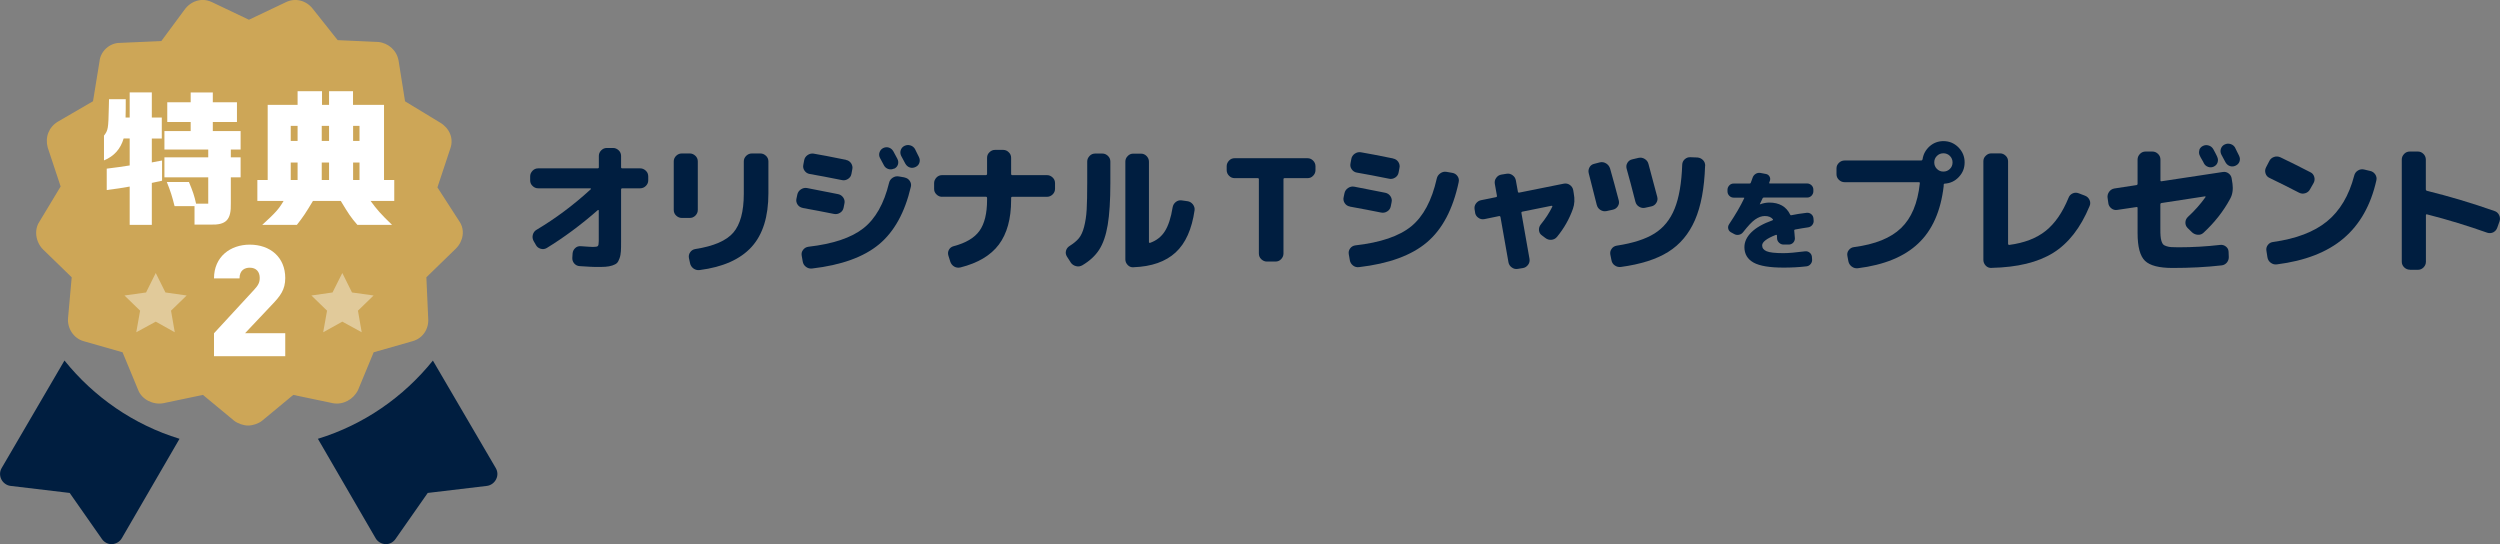 <?xml version="1.0" encoding="UTF-8"?>
<svg id="_レイヤー_2" data-name="レイヤー_2" xmlns="http://www.w3.org/2000/svg" viewBox="0 0 273.36 59.5">
  <rect x="0" y="0" width="273.36" height="59.5" fill="#808080" stroke="none"/>
  <defs>
    <style>
      .cls-1 {
        fill: #001e40;
      }

      .cls-2 {
        fill: #fff;
      }

      .cls-3 {
        fill: #cda657;
      }

      .cls-4 {
        fill: #e1ca9a;
      }
    </style>
  </defs>
  <g id="_レイヤー_1-2" data-name="レイヤー_1">
    <g>
      <g>
        <path class="cls-1" d="M58.85,20.59c-.24,0-.44-.08-.62-.26-.18-.17-.26-.37-.26-.61v-.43c0-.24.09-.44.26-.62.18-.18.38-.26.62-.26h6.49c.09,0,.14-.04.14-.12v-1.24c0-.24.09-.44.26-.61.17-.17.37-.26.61-.26h.68c.24,0,.44.09.62.26.18.17.26.38.26.61v1.24c0,.08.05.12.14.12h1.95c.24,0,.44.09.62.26s.26.38.26.62v.43c0,.24-.09.44-.26.61s-.38.26-.62.26h-1.95c-.09,0-.14.05-.14.14v5.64c0,.46,0,.83-.02,1.11-.02.27-.06.53-.15.77-.08.24-.18.41-.28.51-.1.1-.27.19-.51.27-.24.08-.49.12-.76.14s-.64.02-1.1.02c-.22,0-.78-.03-1.69-.09-.25-.01-.45-.11-.61-.29-.16-.19-.23-.4-.21-.65l.03-.45c.02-.24.12-.43.29-.59.18-.16.38-.22.62-.2.69.05,1.13.08,1.32.08.29,0,.47-.03.53-.1.07-.07.1-.25.1-.54v-3.35s-.01-.04-.04-.05c-.03,0-.05,0-.07.02-1.84,1.61-3.7,2.99-5.58,4.14-.21.12-.43.15-.66.08-.23-.07-.41-.2-.52-.41l-.26-.45c-.11-.21-.14-.43-.08-.67s.2-.42.4-.54c2.1-1.25,4.08-2.73,5.95-4.45.02-.04,0-.07-.05-.09h-5.73Z"/>
        <path class="cls-1" d="M74.55,23.83c-.24,0-.44-.09-.62-.26-.18-.17-.26-.38-.26-.62v-5.3c0-.24.09-.44.26-.61.18-.17.38-.26.62-.26h.87c.24,0,.44.09.62.26.18.17.26.38.26.61v5.3c0,.24-.09.45-.26.62-.18.18-.38.26-.62.26h-.87ZM83.14,16.78c.24,0,.44.09.62.26.18.17.26.38.26.61v3.49c0,2.55-.61,4.51-1.84,5.86s-3.12,2.2-5.68,2.53c-.25.03-.47-.03-.67-.17-.2-.15-.33-.34-.38-.59l-.12-.56c-.04-.23,0-.44.14-.63.13-.19.32-.31.56-.35,2-.31,3.39-.91,4.15-1.79s1.15-2.3,1.15-4.24v-3.55c0-.24.09-.44.26-.61.18-.17.38-.26.62-.26h.93Z"/>
        <path class="cls-1" d="M87.77,22.73c-.24-.04-.42-.16-.56-.36-.13-.2-.18-.42-.12-.66l.09-.43c.05-.24.18-.43.39-.57.21-.14.43-.19.67-.15.9.17,2.04.39,3.41.67.24.05.42.18.56.38.13.2.18.42.12.66l-.09.45c-.05.24-.18.42-.39.55s-.43.17-.67.12c-1.07-.22-2.21-.43-3.41-.65ZM98.9,19.41c.24.04.43.16.57.36.14.2.18.42.13.64-.66,2.83-1.83,4.94-3.5,6.32-1.67,1.38-4.11,2.26-7.3,2.63-.25.03-.47-.03-.67-.18-.2-.15-.32-.35-.36-.6l-.11-.64c-.04-.23.01-.44.16-.63.15-.19.34-.3.58-.33,2.69-.31,4.69-.98,6.01-2.02,1.32-1.04,2.25-2.69,2.8-4.95.05-.24.18-.43.39-.57s.43-.19.67-.15l.64.11ZM92.51,17.49c.24.04.42.17.56.37.13.21.18.43.12.67l-.09.48c-.04.24-.17.42-.38.56-.21.13-.44.18-.67.12-1.38-.28-2.56-.5-3.53-.67-.23-.04-.41-.16-.55-.36-.14-.2-.18-.41-.13-.65l.09-.48c.04-.24.17-.43.37-.57.21-.14.43-.2.67-.16.68.11,1.87.34,3.55.68ZM97.74,18.44c-.2.09-.4.11-.61.04-.21-.07-.37-.2-.47-.39-.05-.09-.12-.23-.22-.41-.09-.18-.17-.32-.22-.41-.1-.2-.12-.4-.05-.61.07-.21.2-.37.4-.47.21-.1.42-.12.63-.05s.37.21.49.42c.05.09.12.23.22.41.09.18.17.32.22.41.1.21.12.41.05.62-.07.21-.21.36-.42.45ZM100.53,17.8c-.07.21-.21.36-.42.46-.21.1-.42.12-.63.05s-.37-.21-.49-.42c-.09-.19-.24-.46-.45-.84-.1-.21-.12-.42-.05-.63.07-.21.2-.37.41-.47.21-.1.42-.12.65-.05.23.07.39.21.5.4.05.1.13.25.22.45s.17.34.21.42c.1.21.12.41.05.62Z"/>
        <path class="cls-1" d="M103.02,21.52c-.24,0-.44-.08-.62-.26-.18-.17-.26-.37-.26-.61v-.62c0-.24.09-.44.26-.62s.38-.26.62-.26h4.77c.09,0,.14-.05.14-.14v-1.75c0-.24.08-.44.26-.61.17-.17.37-.26.61-.26h.88c.24,0,.44.08.62.26.18.17.26.37.26.61v1.75c0,.09.04.14.12.14h3.8c.24,0,.44.09.62.26s.26.38.26.62v.62c0,.24-.09.44-.26.61-.18.17-.38.26-.62.26h-3.8c-.08,0-.12.05-.12.14v.2c0,2.07-.45,3.69-1.34,4.88-.89,1.19-2.29,2.02-4.19,2.5-.25.06-.48.03-.69-.09-.21-.12-.36-.31-.44-.56l-.2-.64c-.07-.23-.05-.44.06-.64.11-.2.28-.33.51-.39,1.33-.35,2.28-.91,2.83-1.68.55-.77.83-1.9.83-3.39v-.2c0-.09-.05-.14-.14-.14h-4.77Z"/>
        <path class="cls-1" d="M117.08,28.7l-.42-.65c-.12-.2-.16-.41-.1-.63.06-.23.19-.4.4-.53.43-.27.77-.55,1.01-.84.24-.29.43-.71.57-1.25.14-.54.24-1.17.28-1.87.04-.7.06-1.68.06-2.93v-2.33c0-.24.09-.44.26-.62s.38-.26.62-.26h.77c.24,0,.44.09.62.26.18.18.26.38.26.62v2.33c0,1.93-.1,3.46-.29,4.6-.19,1.13-.5,2.03-.93,2.7-.43.67-1.05,1.24-1.85,1.71-.22.12-.45.16-.69.09-.24-.06-.44-.2-.58-.4ZM123.92,29.23c-.24,0-.44-.07-.61-.25-.17-.18-.26-.38-.26-.62v-10.68c0-.24.08-.44.26-.62.17-.18.37-.26.61-.26h.84c.24,0,.44.09.61.26.17.18.26.38.26.62v8.79c0,.07.05.1.14.08.69-.25,1.23-.67,1.61-1.28s.66-1.47.84-2.6c.04-.24.16-.43.34-.58.19-.15.4-.21.64-.18l.64.09c.24.03.43.15.59.34.15.2.22.41.19.65-.3,2.08-.99,3.62-2.08,4.62s-2.62,1.54-4.6,1.61Z"/>
        <path class="cls-1" d="M135,19.48c-.24,0-.44-.09-.61-.26-.17-.17-.26-.38-.26-.62v-.42c0-.24.09-.44.26-.62s.37-.26.61-.26h7.97c.24,0,.44.09.61.26s.26.38.26.62v.42c0,.24-.09.45-.26.62-.17.18-.37.26-.61.26h-2.51c-.08,0-.12.04-.12.12v8.12c0,.24-.09.44-.26.62s-.38.26-.62.26h-.93c-.24,0-.44-.09-.62-.26s-.26-.38-.26-.62v-8.12c0-.08-.04-.12-.12-.12h-2.51Z"/>
        <path class="cls-1" d="M147.6,22.58c-.24-.04-.42-.16-.56-.36-.13-.2-.18-.42-.12-.66l.09-.43c.05-.24.18-.43.39-.57s.43-.19.67-.15c.9.17,2.04.39,3.41.67.24.05.42.18.56.38.13.2.18.42.12.66l-.09.45c-.05.24-.18.42-.39.55-.21.13-.43.17-.67.12-1.08-.22-2.21-.43-3.41-.65ZM159.5,19.91c-.63,2.97-1.79,5.16-3.48,6.59-1.69,1.43-4.16,2.33-7.42,2.71-.25.03-.47-.03-.66-.18s-.31-.35-.35-.6l-.11-.64c-.04-.23.01-.44.15-.63s.34-.3.57-.33c2.75-.31,4.78-1,6.11-2.08,1.32-1.08,2.25-2.82,2.79-5.22.05-.24.18-.43.39-.58.21-.15.43-.2.67-.16l.64.11c.24.04.43.16.57.36.14.2.18.42.13.64ZM152.34,17.34c.24.04.42.17.56.37.13.21.18.43.12.67l-.09.48c-.04.24-.17.42-.38.56-.21.13-.44.18-.67.12-1.38-.28-2.56-.5-3.53-.67-.23-.04-.41-.16-.55-.36s-.18-.41-.13-.65l.09-.48c.04-.24.17-.43.37-.57s.43-.2.67-.16c.68.11,1.87.34,3.55.68Z"/>
        <path class="cls-1" d="M161.3,23.27l-.06-.36c-.04-.24,0-.46.14-.65s.32-.32.56-.37l1.63-.33c.09-.02.13-.07.11-.16l-.23-1.29c-.04-.24,0-.46.15-.66.14-.2.33-.32.57-.36l.56-.09c.24-.04.46.01.66.16.2.14.32.34.36.57l.22,1.22c.02.09.07.13.15.11l4.88-.98c.24-.04.45,0,.65.14s.32.32.37.56l.06.36c.12.63.09,1.19-.09,1.69-.39,1.11-.97,2.13-1.74,3.07-.17.2-.37.3-.62.32-.25.02-.47-.05-.67-.21l-.37-.28c-.19-.13-.29-.32-.31-.55-.02-.23.04-.44.19-.63.53-.65.95-1.3,1.26-1.94.02-.02.02-.05,0-.08-.02-.03-.05-.04-.08-.03l-3.18.64c-.09.02-.13.07-.11.16l.88,4.99c.04.24,0,.46-.15.66s-.33.32-.57.36l-.56.09c-.24.04-.46-.01-.66-.16-.2-.14-.32-.34-.36-.57l-.87-4.93c-.02-.09-.07-.13-.16-.11l-1.6.33c-.24.04-.46,0-.65-.14-.2-.13-.32-.32-.37-.56Z"/>
        <path class="cls-1" d="M174.6,22.42c-.39-1.57-.69-2.73-.88-3.47-.06-.23-.03-.44.08-.65s.3-.34.53-.39l.62-.16c.24-.05.46-.01.67.12.21.13.35.31.43.55.33,1.17.65,2.33.95,3.49.06.23.03.44-.1.64-.13.2-.31.33-.55.38l-.68.15c-.24.05-.46.01-.67-.12-.21-.13-.34-.31-.4-.55ZM186.44,18.16c-.08,2.43-.45,4.4-1.11,5.91-.66,1.51-1.63,2.67-2.93,3.48-1.3.81-3.02,1.35-5.17,1.64-.25.03-.47-.03-.67-.17-.2-.14-.32-.34-.36-.59l-.12-.59c-.04-.23,0-.44.14-.63.13-.19.32-.31.56-.35,1.77-.27,3.14-.71,4.13-1.33s1.72-1.52,2.2-2.71c.48-1.18.76-2.79.83-4.81.01-.24.1-.44.28-.6s.38-.23.62-.22l.76.03c.25.02.45.12.62.29.17.18.24.39.23.64ZM179.89,22.72c-.24.05-.46.01-.67-.12-.21-.13-.34-.31-.4-.55-.36-1.42-.68-2.62-.96-3.61-.06-.23-.03-.44.09-.64.12-.2.3-.33.54-.38l.68-.16c.24-.05.46-.01.67.12.21.13.35.31.41.55.44,1.62.76,2.82.96,3.6.06.23.03.44-.1.65-.13.21-.31.34-.55.39l-.68.15Z"/>
        <path class="cls-1" d="M189.56,21.61c-.18,0-.34-.07-.47-.2s-.2-.3-.2-.48v-.18c0-.18.07-.34.2-.48.13-.14.29-.2.47-.2h1.74c.07,0,.12-.03.14-.1.02-.04.05-.12.09-.24s.08-.21.1-.28c.06-.19.18-.34.34-.44.16-.1.34-.13.53-.1l.58.11c.18.03.31.12.4.27.09.15.1.31.05.47,0,.02-.02.06-.04.11s-.03.08-.04.11c-.02.06,0,.08.07.08h4.08c.18,0,.34.07.48.2.14.14.2.3.2.48v.18c0,.18-.07.34-.2.48-.14.14-.3.2-.48.2h-4.73c-.07,0-.12.03-.14.08-.19.41-.29.62-.3.64v.02h.02c.36-.13.7-.19,1.01-.19,1.1,0,1.86.44,2.28,1.31.02.06.07.09.14.07.49-.1,1.04-.19,1.66-.26.18-.02.35.02.5.14.15.12.23.27.25.46l.02.23c.02.18-.03.35-.15.5-.12.15-.27.23-.45.26-.43.06-.91.14-1.44.24-.07.02-.1.06-.08.13.05.47.07.75.07.83,0,.18-.06.34-.19.48-.14.14-.3.2-.48.2h-.58c-.18,0-.34-.07-.48-.2-.14-.13-.21-.29-.22-.47,0-.14,0-.25-.01-.32,0-.02-.01-.04-.04-.06-.02-.02-.05-.02-.07-.01-1.01.39-1.51.78-1.51,1.15,0,.29.16.5.48.64.32.14.94.21,1.86.21.54,0,1.33-.07,2.35-.2.18-.02.35.02.5.14s.23.27.25.45l.02.29c.02.18-.03.35-.15.5-.12.15-.27.24-.45.26-.83.1-1.67.14-2.52.14-1.52,0-2.61-.18-3.28-.55-.66-.37-1-.93-1-1.69,0-.58.26-1.13.77-1.63.51-.5,1.28-.94,2.3-1.3.06-.03.08-.07.04-.12-.19-.23-.48-.35-.88-.35-.35,0-.7.13-1.06.38s-.78.71-1.3,1.37c-.12.16-.27.26-.46.3-.19.04-.37.01-.53-.08l-.35-.19c-.16-.09-.26-.22-.3-.4-.04-.18,0-.34.1-.49.7-1.05,1.25-1.99,1.64-2.82.03-.06.01-.08-.06-.08h-1.1Z"/>
        <path class="cls-1" d="M212.5,15.43c.64,0,1.19.23,1.64.68.45.46.68,1,.68,1.64s-.21,1.15-.63,1.6-.93.69-1.54.73c-.08,0-.12.05-.12.14,0,.01,0,.03,0,.06,0,.03,0,.06,0,.08-.32,2.73-1.25,4.82-2.78,6.26-1.53,1.45-3.73,2.35-6.6,2.71-.25.03-.47-.03-.67-.18-.2-.15-.32-.34-.37-.58l-.11-.59c-.04-.23,0-.44.15-.63s.33-.3.57-.33c2.3-.3,4.02-.99,5.15-2.08,1.13-1.08,1.82-2.71,2.05-4.88.02-.09-.02-.14-.11-.14h-8.12c-.24,0-.44-.09-.62-.26-.18-.18-.26-.38-.26-.62v-.62c0-.24.09-.44.26-.61.18-.17.38-.26.62-.26h8.37c.08,0,.13-.04.16-.12.08-.57.34-1.04.77-1.43.43-.38.94-.57,1.53-.57ZM211.79,18.47c.2.2.43.29.71.29s.52-.1.71-.29c.2-.2.29-.43.29-.71s-.1-.52-.29-.71-.43-.29-.71-.29-.52.1-.71.29c-.2.2-.29.43-.29.71s.1.52.29.71Z"/>
        <path class="cls-1" d="M217.76,29.3c-.25,0-.46-.07-.63-.25s-.26-.39-.26-.64v-10.77c0-.24.08-.44.26-.61.17-.17.37-.26.61-.26h.95c.24,0,.44.09.62.26.18.17.26.38.26.61v9.02s.01.06.04.09.05.04.09.03c1.65-.22,2.98-.73,3.99-1.54,1.01-.81,1.84-2.01,2.5-3.63.09-.23.25-.38.46-.47s.43-.09.66,0l.68.26c.23.09.39.25.49.47.1.22.1.45,0,.67-.98,2.37-2.31,4.07-3.98,5.11-1.67,1.04-3.92,1.58-6.74,1.64Z"/>
        <path class="cls-1" d="M230.53,22.19l-.08-.57c-.03-.24.03-.45.17-.65.15-.2.34-.32.57-.36l2.42-.37c.08-.02.12-.07.12-.14v-2.65c0-.24.09-.44.26-.62.18-.18.38-.26.62-.26h.74c.24,0,.44.09.62.26.18.18.26.38.26.62v2.26c0,.09.04.13.12.11l6.68-1.01c.24-.04.45,0,.65.15.2.15.31.34.34.57l.09.57c.08.63,0,1.18-.26,1.64-.73,1.36-1.71,2.6-2.91,3.71-.18.17-.39.24-.64.22s-.46-.12-.64-.29l-.47-.46c-.17-.18-.24-.38-.23-.61s.1-.43.28-.6c.72-.66,1.36-1.38,1.91-2.15.02-.02.02-.04,0-.07-.02-.03-.03-.03-.05-.02l-4.76.73c-.08.02-.12.07-.12.14v2.62c0,.35,0,.63.02.83s.04.39.1.57c.06.18.12.3.19.37.07.07.19.14.36.19.17.06.35.09.53.1.18.01.44.02.77.02,1.57,0,3.09-.09,4.56-.26.24-.03.45.03.64.18.19.15.28.34.29.58l.02.5c.02.25-.05.47-.2.66-.16.19-.36.3-.6.32-1.67.19-3.46.28-5.35.28-1.47,0-2.47-.26-3.01-.78-.54-.52-.81-1.53-.81-3.01v-2.76c0-.09-.04-.13-.12-.11l-2.09.31c-.24.04-.46-.01-.65-.16s-.31-.34-.34-.57ZM240.47,16.42c.07-.21.2-.36.4-.46.2-.1.41-.12.64-.05.23.07.39.21.5.4.05.09.12.23.22.41s.16.32.2.41c.1.21.12.42.05.63-.07.21-.21.36-.42.46-.2.09-.4.1-.61.03-.21-.07-.37-.21-.47-.4-.04-.09-.11-.23-.22-.41s-.18-.32-.22-.41c-.1-.2-.12-.4-.05-.6ZM244.4,16.16c.05.1.13.25.22.45s.17.34.21.42c.1.21.12.41.05.62-.07.21-.21.36-.42.46-.21.1-.42.12-.63.05s-.37-.21-.49-.42c-.09-.19-.24-.46-.45-.84-.1-.21-.12-.42-.05-.63.07-.21.2-.37.41-.47.21-.1.42-.12.65-.05.23.07.39.21.5.4Z"/>
        <path class="cls-1" d="M248.15,19.45c-.22-.1-.36-.27-.43-.5-.07-.23-.05-.44.06-.65l.36-.7c.11-.22.29-.36.52-.44.23-.08.46-.06.69.04,1.06.51,2.15,1.05,3.27,1.63.22.1.36.27.43.51.07.24.04.46-.07.67l-.4.7c-.11.21-.29.35-.52.42s-.46.05-.67-.06c-1.07-.56-2.15-1.09-3.22-1.61ZM259.16,18.69c.24.05.42.18.56.38.13.2.18.42.12.66-.61,2.72-1.81,4.83-3.59,6.34-1.78,1.51-4.21,2.45-7.29,2.84-.25.03-.47-.03-.67-.18s-.32-.35-.36-.6l-.11-.71c-.04-.23.01-.44.15-.63s.34-.3.57-.33c2.52-.35,4.49-1.1,5.9-2.25,1.41-1.15,2.41-2.82,2.98-5.01.06-.24.19-.42.4-.55.2-.13.42-.17.66-.12l.67.16Z"/>
        <path class="cls-1" d="M263.5,29.49c-.24,0-.44-.09-.62-.26-.18-.18-.26-.38-.26-.62v-11.16c0-.24.09-.44.26-.62s.38-.26.62-.26h.88c.24,0,.44.09.61.26s.26.38.26.62v3.25c0,.09.05.15.14.17,2.43.6,4.88,1.33,7.36,2.2.23.07.4.22.51.44.11.22.13.45.05.69l-.25.7c-.08.23-.23.39-.43.5-.21.1-.42.12-.65.05-2.12-.75-4.32-1.43-6.6-2.01-.08-.02-.12.01-.12.11v5.07c0,.24-.09.44-.26.62-.17.17-.37.26-.61.26h-.88Z"/>
      </g>
      <g>
        <path class="cls-3" d="M22.01,0c-.66.05-1.3.38-1.75.95l-2.62,3.54-4.54.2c-1.11,0-2.12.91-2.22,2.03l-.71,4.35-3.84,2.23c-1.01.61-1.42,1.72-1.11,2.84l1.41,4.25-2.32,3.85c-.61.91-.41,2.23.4,3.04l3.13,3.04-.4,4.46c-.1,1.11.61,2.23,1.72,2.53l4.24,1.21,1.72,4.15c.4,1.01,1.61,1.62,2.73,1.42l4.34-.91,3.43,2.84c.4.3,1.01.51,1.51.51s1.11-.2,1.51-.51l3.43-2.84,4.34.91c1.11.2,2.22-.41,2.73-1.42l1.72-4.15,4.24-1.21c1.11-.3,1.82-1.32,1.72-2.53l-.2-4.46,3.23-3.14c.81-.81,1.01-2.03.4-2.94l-2.42-3.75,1.41-4.25c.4-1.11-.1-2.23-1.11-2.83l-3.84-2.33-.71-4.46c-.2-1.11-1.11-1.92-2.22-2.03l-4.44-.2-2.73-3.44c-.71-.91-1.92-1.21-2.93-.71l-4.04,1.92L23.19.24c-.38-.19-.79-.27-1.18-.24Z"/>
        <polygon class="cls-4" points="17.03 29.85 18.09 31.98 20.41 32.31 18.7 33.97 19.11 36.33 17.03 35.17 14.9 36.33 15.32 33.97 13.61 32.31 15.97 31.98 17.03 29.85"/>
        <polygon class="cls-4" points="37.43 29.85 36.36 31.98 34.05 32.31 35.76 33.97 35.34 36.33 37.43 35.17 39.55 36.33 39.14 33.97 40.85 32.31 38.49 31.98 37.43 29.85"/>
        <path class="cls-1" d="M7.05,39.42L.18,51.18c-.22.38-.23.82-.04,1.22.19.39.58.68,1.01.73l6.47.77,3.52,5.03c.24.35.63.57,1.05.57h.04c.44-.02.87-.26,1.09-.65l6.31-10.87c-5.02-1.54-9.36-4.56-12.58-8.56Z"/>
        <path class="cls-1" d="M47.34,39.42c-3.22,4-7.56,7.02-12.58,8.56l6.31,10.87c.22.39.65.63,1.09.65.02,0,.03,0,.04,0,.42,0,.81-.22,1.05-.57l3.52-5.03,6.47-.77c.43-.05.82-.34,1.01-.73.2-.4.18-.84-.04-1.22l-6.88-11.76Z"/>
        <g>
          <path class="cls-2" d="M13.75,10.86c0,.99,0,1.14-.02,1.99h.45v-2.75h2.42v2.75h1.09v2.3h-1.09v2.61l1.12-.21v2.21l-1.12.24v4.59h-2.42v-4.19c-1.02.18-1.23.21-2.51.38v-2.34c1.25-.16,1.44-.18,2.51-.35v-2.95h-.66c-.34,1.15-1.04,1.94-2.15,2.4v-2.71c.45-.59.48-.74.53-3.12l.02-.86h1.82ZM17.98,14.33h2.87v-.99h-2.56v-2.16h2.56v-1.07h2.42v1.07h2.64v2.16h-2.64v.99h3.04v2.02h-1.07v.85h1.07v2.19h-1.07v2.82c.05,1.83-.5,2.4-2.22,2.35h-1.75v-2.02h-2.18c-.27-1.07-.43-1.6-.85-2.64h2.42c.43,1.04.59,1.5.78,2.37h1.33v-2.88h-4.79v-2.19h4.79v-.85h-4.79v-2.02Z"/>
          <path class="cls-2" d="M29.27,19.68v-8.21h3.27v-1.5h2.67v1.5h.77v-1.5h2.62v1.5h3.39v8.21h1.12v2.29h-2.59c.69.94,1.12,1.44,2.35,2.62h-3.79c-.74-.85-.94-1.17-1.82-2.62h-3.04c-.8,1.33-1.06,1.73-1.76,2.62h-3.79c1.44-1.31,1.82-1.73,2.34-2.62h-2.87v-2.29h1.14ZM32.54,15.41v-1.65h-.75v1.65h.75ZM32.54,19.68v-1.91h-.75v1.91h.75ZM35.98,15.41v-1.65h-.8v1.65h.8ZM35.98,19.68v-1.91h-.8v1.91h.8ZM39.31,15.41v-1.65h-.7v1.65h.7ZM39.31,19.68v-1.91h-.7v1.91h.7Z"/>
          <path class="cls-2" d="M23.4,38.96v-2.52l4.39-4.76c.44-.48.61-.78.61-1.29,0-.66-.37-1.12-1.09-1.12-.51,0-1.12.24-1.12,1.17h-2.79c0-2.38,1.8-3.69,3.91-3.69,2.24,0,3.88,1.38,3.88,3.65,0,1.28-.53,1.96-1.5,2.97l-2.89,3.06h4.39v2.52h-7.79Z"/>
        </g>
      </g>
    </g>
  </g>
</svg>